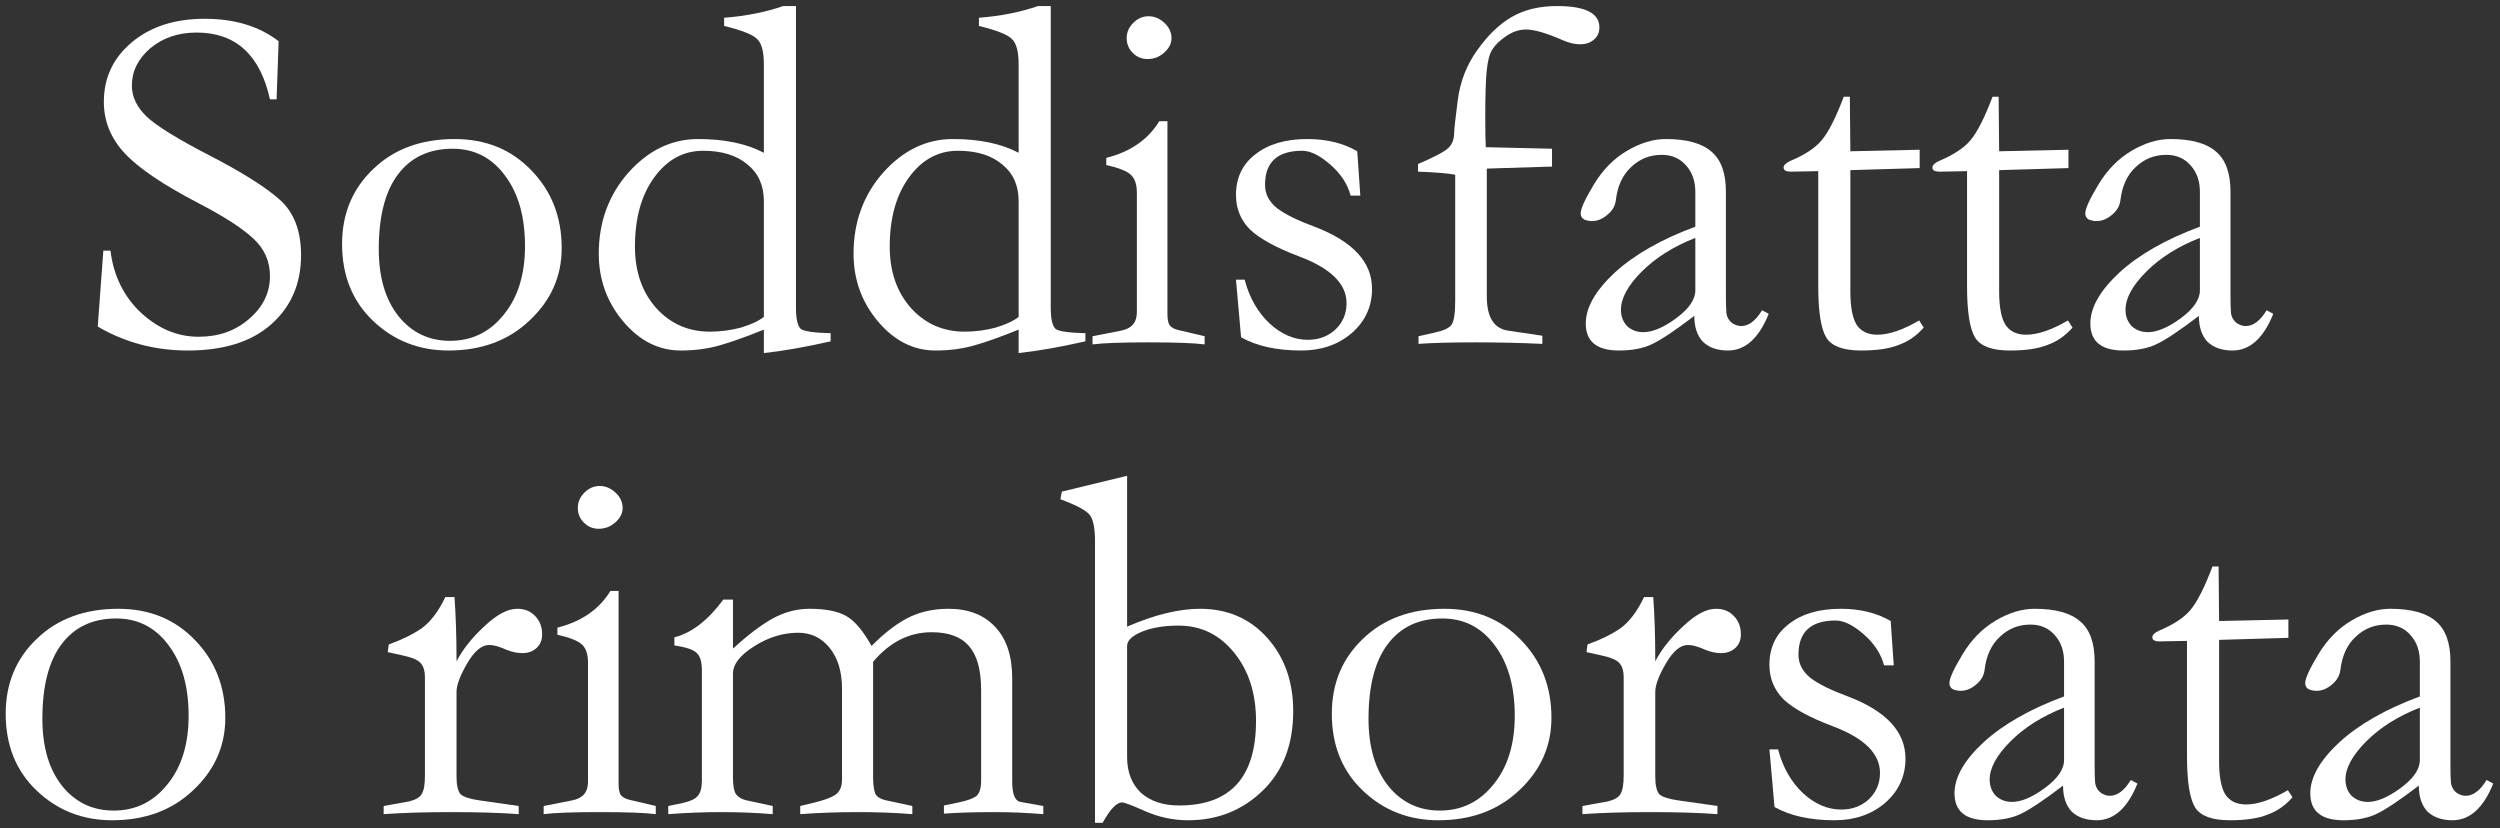 <?xml version="1.0" encoding="UTF-8"?> <svg xmlns="http://www.w3.org/2000/svg" width="314" height="104" viewBox="0 0 314 104" fill="none"><rect x="0" y="0" width="314" height="104" fill="#333333" stroke="none"/> <path d="M33.908 12.472C32.67 6.883 29.599 4.088 24.692 4.088C22.388 4.088 20.447 4.749 18.868 6.072C17.332 7.395 16.564 8.952 16.564 10.744C16.564 12.152 17.183 13.453 18.42 14.648C19.7 15.843 22.324 17.464 26.292 19.512C30.345 21.603 33.268 23.437 35.06 25.016C36.895 26.595 37.812 28.941 37.812 32.056C37.812 35.64 36.553 38.541 34.036 40.76C31.561 42.936 28.084 44.024 23.604 44.024C19.465 44.024 15.689 43.021 12.276 41.016L12.98 31.48H13.876C14.26 34.637 15.54 37.24 17.716 39.288C19.892 41.293 22.302 42.296 24.948 42.296C27.465 42.296 29.577 41.549 31.284 40.056C33.033 38.563 33.908 36.771 33.908 34.68C33.908 32.803 33.204 31.224 31.796 29.944C30.43 28.664 28.148 27.192 24.948 25.528C20.511 23.224 17.417 21.133 15.668 19.256C13.918 17.379 13.044 15.224 13.044 12.792C13.044 9.763 14.217 7.267 16.564 5.304C18.91 3.341 21.961 2.36 25.716 2.36C29.471 2.36 32.564 3.299 34.996 5.176L34.74 12.472H33.908Z" fill="white"></path> <path d="M56.341 44.024C52.629 44.024 49.471 42.787 46.869 40.312C44.266 37.837 42.965 34.616 42.965 30.648C42.965 26.851 44.266 23.715 46.869 21.24C49.471 18.723 52.885 17.464 57.109 17.464C61.034 17.464 64.255 18.787 66.773 21.432C69.29 24.035 70.549 27.277 70.549 31.16C70.549 34.701 69.205 37.731 66.517 40.248C63.871 42.765 60.48 44.024 56.341 44.024ZM47.573 31.288C47.573 34.829 48.405 37.645 50.069 39.736C51.733 41.784 53.888 42.808 56.533 42.808C59.264 42.808 61.504 41.72 63.253 39.544C65.045 37.368 65.941 34.488 65.941 30.904C65.941 27.235 65.109 24.291 63.445 22.072C61.781 19.811 59.584 18.68 56.853 18.68C53.909 18.68 51.626 19.747 50.005 21.88C48.383 24.013 47.573 27.149 47.573 31.288Z" fill="white"></path> <path d="M95.942 8.12C95.942 6.499 95.665 5.432 95.11 4.92C94.598 4.365 93.211 3.811 90.95 3.256V2.232C93.68 2.019 96.155 1.528 98.374 0.76H99.974V38.648C99.974 40.099 100.187 40.995 100.614 41.336C101.083 41.635 102.321 41.805 104.326 41.848V42.872C101.126 43.597 98.331 44.088 95.942 44.344V41.4C93.723 42.296 91.867 42.957 90.374 43.384C88.88 43.811 87.259 44.024 85.51 44.024C82.737 44.024 80.326 42.808 78.278 40.376C76.23 37.944 75.206 35.107 75.206 31.864C75.206 27.896 76.443 24.504 78.918 21.688C81.435 18.872 84.358 17.464 87.686 17.464C91.014 17.464 93.766 18.04 95.942 19.192V8.12ZM95.942 39.8V25.272C95.942 23.309 95.259 21.773 93.894 20.664C92.528 19.512 90.672 18.936 88.326 18.936C85.851 18.936 83.803 20.045 82.182 22.264C80.561 24.483 79.75 27.384 79.75 30.968C79.75 34.125 80.646 36.707 82.438 38.712C84.23 40.675 86.47 41.656 89.158 41.656C90.481 41.656 91.782 41.485 93.062 41.144C94.342 40.76 95.302 40.312 95.942 39.8Z" fill="white"></path> <path d="M127.942 8.12C127.942 6.499 127.665 5.432 127.11 4.92C126.598 4.365 125.211 3.811 122.95 3.256V2.232C125.681 2.019 128.155 1.528 130.374 0.76H131.974V38.648C131.974 40.099 132.187 40.995 132.614 41.336C133.083 41.635 134.321 41.805 136.326 41.848V42.872C133.126 43.597 130.331 44.088 127.942 44.344V41.4C125.723 42.296 123.867 42.957 122.374 43.384C120.881 43.811 119.259 44.024 117.51 44.024C114.737 44.024 112.326 42.808 110.278 40.376C108.23 37.944 107.206 35.107 107.206 31.864C107.206 27.896 108.443 24.504 110.918 21.688C113.435 18.872 116.358 17.464 119.686 17.464C123.014 17.464 125.766 18.04 127.942 19.192V8.12ZM127.942 39.8V25.272C127.942 23.309 127.259 21.773 125.894 20.664C124.529 19.512 122.673 18.936 120.326 18.936C117.851 18.936 115.803 20.045 114.182 22.264C112.561 24.483 111.75 27.384 111.75 30.968C111.75 34.125 112.646 36.707 114.438 38.712C116.23 40.675 118.47 41.656 121.158 41.656C122.481 41.656 123.782 41.485 125.062 41.144C126.342 40.76 127.302 40.312 127.942 39.8Z" fill="white"></path> <path d="M144.262 2.04C144.987 2.04 145.649 2.317 146.246 2.872C146.843 3.427 147.142 4.067 147.142 4.792C147.142 5.475 146.822 6.093 146.182 6.648C145.585 7.16 144.902 7.416 144.134 7.416C143.409 7.416 142.79 7.16 142.278 6.648C141.766 6.136 141.51 5.517 141.51 4.792C141.51 4.067 141.787 3.427 142.342 2.872C142.897 2.317 143.537 2.04 144.262 2.04ZM151.302 43.256C149.979 43.085 147.633 43 144.262 43C140.891 43 138.545 43.085 137.222 43.256V42.232L140.806 41.528C142.129 41.272 142.79 40.504 142.79 39.224V24.184C142.79 23.16 142.534 22.413 142.022 21.944C141.51 21.475 140.486 21.069 138.95 20.728V19.832C141.979 19.064 144.198 17.528 145.606 15.224H146.63V39.416C146.63 40.056 146.715 40.525 146.886 40.824C147.099 41.123 147.483 41.336 148.038 41.464L151.302 42.232V43.256Z" fill="white"></path> <path d="M169.639 24.568C169.255 23.117 168.402 21.816 167.079 20.664C165.756 19.512 164.583 18.936 163.559 18.936C160.444 18.936 158.887 20.365 158.887 23.224C158.887 24.376 159.399 25.357 160.423 26.168C161.447 26.936 163.004 27.704 165.095 28.472C169.916 30.307 172.327 32.909 172.327 36.28C172.327 38.499 171.474 40.355 169.767 41.848C168.06 43.299 165.948 44.024 163.431 44.024C160.359 44.024 157.842 43.469 155.879 42.36L155.239 35.128H156.327C156.924 37.389 157.97 39.224 159.463 40.632C160.956 41.997 162.556 42.68 164.263 42.68C165.628 42.68 166.78 42.253 167.719 41.4C168.658 40.504 169.127 39.395 169.127 38.072C169.127 35.64 167.122 33.677 163.111 32.184C160.295 31.117 158.268 30.008 157.031 28.856C155.836 27.661 155.239 26.211 155.239 24.504C155.239 22.328 156.05 20.621 157.671 19.384C159.292 18.104 161.468 17.464 164.199 17.464C166.631 17.464 168.722 17.976 170.471 19L170.855 24.568H169.639Z" fill="white"></path> <path d="M186.614 18.488L194.934 18.68V20.92L186.742 21.176V37.24C186.742 39.843 187.638 41.272 189.43 41.528L193.718 42.168V43.192C191.03 43.064 188.257 43 185.398 43C182.198 43 179.787 43.064 178.166 43.192V42.232L180.15 41.784C181.345 41.528 182.07 41.187 182.326 40.76C182.625 40.333 182.774 39.331 182.774 37.752V21.944C181.921 21.773 180.363 21.645 178.102 21.56V20.6C180.107 19.747 181.366 19.085 181.878 18.616C182.39 18.147 182.646 17.485 182.646 16.632C182.646 16.248 182.795 14.904 183.094 12.6C183.393 10.253 184.203 8.163 185.526 6.328C186.849 4.451 188.278 3.064 189.814 2.168C191.393 1.229 193.313 0.76 195.574 0.76C199.115 0.76 200.886 1.656 200.886 3.448C200.886 4.088 200.651 4.6 200.182 4.984C199.755 5.368 199.179 5.56 198.454 5.56C197.771 5.56 197.046 5.389 196.278 5.048C194.23 4.152 192.694 3.704 191.67 3.704C190.817 3.704 189.985 3.981 189.174 4.536C188.363 5.091 187.787 5.645 187.446 6.2C187.105 6.712 186.87 7.565 186.742 8.76C186.614 9.912 186.55 11.853 186.55 14.584C186.55 16.504 186.571 17.805 186.614 18.488Z" fill="white"></path> <path d="M221.317 38.968L222.149 39.416C220.912 42.488 219.205 44.024 217.029 44.024C215.707 44.024 214.661 43.661 213.893 42.936C213.168 42.168 212.805 41.08 212.805 39.672C210.459 41.464 208.709 42.637 207.557 43.192C206.448 43.747 205.04 44.024 203.333 44.024C200.56 44.024 199.173 42.893 199.173 40.632C199.173 38.627 200.389 36.493 202.821 34.232C205.296 31.971 208.667 30.051 212.933 28.472V24.12C212.933 22.755 212.549 21.645 211.781 20.792C211.013 19.896 209.989 19.448 208.709 19.448C207.216 19.448 205.936 19.96 204.869 20.984C203.803 21.965 203.163 23.352 202.949 25.144C202.864 25.869 202.501 26.488 201.861 27C201.264 27.512 200.624 27.768 199.941 27.768C199.643 27.768 199.323 27.704 198.981 27.576C198.683 27.405 198.533 27.149 198.533 26.808C198.533 26.211 199.088 24.995 200.197 23.16C201.307 21.325 202.693 19.917 204.357 18.936C206.021 17.955 207.643 17.464 209.221 17.464C211.867 17.464 213.787 17.997 214.981 19.064C216.176 20.088 216.773 21.752 216.773 24.056V37.048C216.773 38.029 216.795 38.797 216.837 39.352C216.923 39.864 217.157 40.269 217.541 40.568C217.925 40.824 218.309 40.952 218.693 40.952C219.632 40.952 220.507 40.291 221.317 38.968ZM212.933 36.472V29.88C210.203 30.947 207.963 32.355 206.213 34.104C204.464 35.853 203.589 37.453 203.589 38.904C203.589 39.715 203.845 40.397 204.357 40.952C204.912 41.464 205.595 41.72 206.405 41.72C207.557 41.72 208.923 41.144 210.501 39.992C212.123 38.797 212.933 37.624 212.933 36.472Z" fill="white"></path> <path d="M231.573 12.152H232.341L232.405 19L241.109 18.808V21.112L232.405 21.368V36.6C232.405 38.52 232.661 39.907 233.173 40.76C233.728 41.613 234.603 42.04 235.797 42.04C237.248 42.04 238.997 41.443 241.045 40.248L241.621 41.144C240.725 42.168 239.68 42.893 238.485 43.32C237.333 43.789 235.755 44.024 233.749 44.024C231.531 44.024 230.08 43.491 229.397 42.424C228.715 41.315 228.373 39.16 228.373 35.96V21.496L224.917 21.56C224.32 21.56 224.021 21.389 224.021 21.048C224.021 20.749 224.299 20.472 224.853 20.216C226.688 19.448 228.011 18.573 228.821 17.592C229.675 16.568 230.592 14.755 231.573 12.152Z" fill="white"></path> <path d="M250.261 12.152H251.029L251.093 19L259.797 18.808V21.112L251.093 21.368V36.6C251.093 38.52 251.349 39.907 251.861 40.76C252.416 41.613 253.29 42.04 254.485 42.04C255.935 42.04 257.685 41.443 259.733 40.248L260.309 41.144C259.413 42.168 258.368 42.893 257.173 43.32C256.021 43.789 254.442 44.024 252.437 44.024C250.218 44.024 248.768 43.491 248.085 42.424C247.402 41.315 247.061 39.16 247.061 35.96V21.496L243.605 21.56C243.007 21.56 242.709 21.389 242.709 21.048C242.709 20.749 242.986 20.472 243.541 20.216C245.375 19.448 246.698 18.573 247.509 17.592C248.362 16.568 249.28 14.755 250.261 12.152Z" fill="white"></path> <path d="M284.692 38.968L285.524 39.416C284.287 42.488 282.58 44.024 280.404 44.024C279.082 44.024 278.036 43.661 277.268 42.936C276.543 42.168 276.18 41.08 276.18 39.672C273.834 41.464 272.084 42.637 270.932 43.192C269.823 43.747 268.415 44.024 266.708 44.024C263.935 44.024 262.548 42.893 262.548 40.632C262.548 38.627 263.764 36.493 266.196 34.232C268.671 31.971 272.042 30.051 276.308 28.472V24.12C276.308 22.755 275.924 21.645 275.156 20.792C274.388 19.896 273.364 19.448 272.084 19.448C270.591 19.448 269.311 19.96 268.244 20.984C267.178 21.965 266.538 23.352 266.324 25.144C266.239 25.869 265.876 26.488 265.236 27C264.639 27.512 263.999 27.768 263.316 27.768C263.018 27.768 262.698 27.704 262.356 27.576C262.058 27.405 261.908 27.149 261.908 26.808C261.908 26.211 262.463 24.995 263.572 23.16C264.682 21.325 266.068 19.917 267.732 18.936C269.396 17.955 271.018 17.464 272.596 17.464C275.242 17.464 277.162 17.997 278.356 19.064C279.551 20.088 280.148 21.752 280.148 24.056V37.048C280.148 38.029 280.17 38.797 280.212 39.352C280.298 39.864 280.532 40.269 280.916 40.568C281.3 40.824 281.684 40.952 282.068 40.952C283.007 40.952 283.882 40.291 284.692 38.968ZM276.308 36.472V29.88C273.578 30.947 271.338 32.355 269.588 34.104C267.839 35.853 266.964 37.453 266.964 38.904C266.964 39.715 267.22 40.397 267.732 40.952C268.287 41.464 268.97 41.72 269.78 41.72C270.932 41.72 272.298 41.144 273.876 39.992C275.498 38.797 276.308 37.624 276.308 36.472Z" fill="white"></path> <path d="M14.091 103.024C10.379 103.024 7.222 101.787 4.619 99.312C2.016 96.837 0.715 93.616 0.715 89.648C0.715 85.851 2.016 82.715 4.619 80.24C7.222 77.723 10.635 76.464 14.859 76.464C18.784 76.464 22.006 77.787 24.523 80.432C27.04 83.035 28.299 86.277 28.299 90.16C28.299 93.701 26.955 96.731 24.267 99.248C21.622 101.765 18.23 103.024 14.091 103.024ZM5.323 90.288C5.323 93.829 6.155 96.645 7.819 98.736C9.483 100.784 11.637 101.808 14.283 101.808C17.014 101.808 19.253 100.72 21.003 98.544C22.795 96.368 23.691 93.488 23.691 89.904C23.691 86.235 22.859 83.291 21.195 81.072C19.531 78.811 17.334 77.68 14.603 77.68C11.659 77.68 9.376 78.747 7.755 80.88C6.134 83.013 5.323 86.149 5.323 90.288Z" fill="white"></path> <path d="M48.188 102.256V101.232L51.388 100.656C52.241 100.443 52.775 100.123 52.988 99.696C53.244 99.269 53.372 98.501 53.372 97.392V85.104C53.372 84.251 53.18 83.632 52.796 83.248C52.455 82.864 51.665 82.544 50.428 82.288L48.7 81.904L48.828 80.944C50.492 80.347 51.879 79.664 52.988 78.896C54.097 78.085 55.078 76.784 55.932 74.992H57.084C57.255 77.296 57.34 79.984 57.34 83.056C58.151 81.52 59.324 80.048 60.86 78.64C62.396 77.189 63.761 76.464 64.956 76.464C65.894 76.464 66.641 76.763 67.196 77.36C67.793 77.957 68.092 78.725 68.092 79.664C68.092 80.389 67.857 80.965 67.388 81.392C66.918 81.819 66.321 82.032 65.596 82.032C64.956 82.032 64.273 81.883 63.548 81.584C62.694 81.2 61.99 81.008 61.436 81.008C60.497 81.008 59.58 81.776 58.684 83.312C57.788 84.848 57.34 86.043 57.34 86.896V97.52C57.34 98.629 57.511 99.376 57.852 99.76C58.236 100.101 59.025 100.357 60.22 100.528L65.148 101.232V102.256C62.844 102.085 60.007 102 56.636 102C53.436 102 50.62 102.085 48.188 102.256Z" fill="white"></path> <path d="M75.324 61.04C76.05 61.04 76.711 61.317 77.308 61.872C77.906 62.427 78.204 63.067 78.204 63.792C78.204 64.475 77.884 65.093 77.244 65.648C76.647 66.16 75.964 66.416 75.196 66.416C74.471 66.416 73.852 66.16 73.34 65.648C72.828 65.136 72.572 64.517 72.572 63.792C72.572 63.067 72.85 62.427 73.404 61.872C73.959 61.317 74.599 61.04 75.324 61.04ZM82.364 102.256C81.042 102.085 78.695 102 75.324 102C71.954 102 69.607 102.085 68.284 102.256V101.232L71.868 100.528C73.191 100.272 73.852 99.504 73.852 98.224V83.184C73.852 82.16 73.596 81.413 73.084 80.944C72.572 80.475 71.548 80.069 70.012 79.728V78.832C73.042 78.064 75.26 76.528 76.668 74.224H77.692V98.416C77.692 99.056 77.778 99.525 77.948 99.824C78.162 100.123 78.546 100.336 79.1 100.464L82.364 101.232V102.256Z" fill="white"></path> <path d="M118.557 101.168L120.413 100.784C121.437 100.571 122.163 100.315 122.589 100.016C123.016 99.675 123.229 99.035 123.229 98.096V86.64C123.229 84.123 122.717 82.288 121.693 81.136C120.712 79.984 119.155 79.408 117.021 79.408C114.205 79.408 111.752 80.645 109.661 83.12V97.584C109.661 98.48 109.747 99.163 109.917 99.632C110.088 100.059 110.557 100.357 111.325 100.528L114.589 101.232V102.256C112.456 102.085 110.195 102 107.805 102C105.288 102 102.856 102.085 100.509 102.256V101.232L102.365 100.784C103.56 100.485 104.413 100.165 104.925 99.824C105.48 99.44 105.757 98.8 105.757 97.904V86.512C105.757 84.379 105.245 82.672 104.221 81.392C103.197 80.112 101.875 79.472 100.253 79.472C98.333 79.472 96.477 80.048 94.685 81.2C92.936 82.309 92.061 83.44 92.061 84.592V97.648C92.061 98.672 92.189 99.376 92.445 99.76C92.744 100.144 93.192 100.4 93.789 100.528L97.053 101.232V102.256C94.92 102.085 92.787 102 90.653 102C88.435 102 86.195 102.085 83.933 102.256V101.232L85.789 100.848C86.728 100.635 87.347 100.336 87.645 99.952C87.987 99.568 88.157 98.928 88.157 98.032V84.208C88.157 83.141 87.944 82.416 87.517 82.032C87.133 81.605 86.195 81.285 84.701 81.072V80.048C86.877 79.493 88.925 77.915 90.845 75.312H92.061V81.456C93.939 79.749 95.603 78.491 97.053 77.68C98.547 76.869 100.083 76.464 101.661 76.464C103.667 76.464 105.203 76.763 106.269 77.36C107.336 77.957 108.403 79.216 109.469 81.136C110.92 79.643 112.392 78.491 113.885 77.68C115.421 76.869 117.171 76.464 119.133 76.464C121.651 76.464 123.613 77.232 125.021 78.768C126.429 80.261 127.133 82.416 127.133 85.232V98.16C127.133 99.739 127.475 100.592 128.157 100.72L131.037 101.232V102.256C128.904 102.085 126.877 102 124.957 102C122.397 102 120.264 102.064 118.557 102.192V101.168Z" fill="white"></path> <path d="M133.18 62.704L133.372 61.744L141.564 59.76V78.704C145.02 77.211 148.071 76.464 150.716 76.464C154.172 76.464 156.988 77.68 159.164 80.112C161.34 82.544 162.428 85.616 162.428 89.328C162.428 93.509 161.148 96.837 158.588 99.312C156.028 101.787 152.914 103.024 149.244 103.024C147.367 103.024 145.554 102.64 143.804 101.872C142.183 101.147 141.223 100.784 140.924 100.784C140.242 100.784 139.431 101.637 138.492 103.344H137.532V67.952C137.532 66.288 137.298 65.179 136.828 64.624C136.359 64.069 135.143 63.429 133.18 62.704ZM141.564 95.088C141.564 96.965 142.14 98.459 143.292 99.568C144.487 100.635 146.087 101.168 148.092 101.168C154.535 101.168 157.756 97.627 157.756 90.544C157.756 87.088 156.839 84.229 155.004 81.968C153.17 79.707 150.844 78.576 148.028 78.576C146.194 78.576 144.658 78.832 143.42 79.344C142.183 79.856 141.564 80.453 141.564 81.136V95.088Z" fill="white"></path> <path d="M180.653 103.024C176.941 103.024 173.784 101.787 171.181 99.312C168.579 96.837 167.277 93.616 167.277 89.648C167.277 85.851 168.579 82.715 171.181 80.24C173.784 77.723 177.197 76.464 181.421 76.464C185.347 76.464 188.568 77.787 191.085 80.432C193.603 83.035 194.861 86.277 194.861 90.16C194.861 93.701 193.517 96.731 190.829 99.248C188.184 101.765 184.792 103.024 180.653 103.024ZM171.885 90.288C171.885 93.829 172.717 96.645 174.381 98.736C176.045 100.784 178.2 101.808 180.845 101.808C183.576 101.808 185.816 100.72 187.565 98.544C189.357 96.368 190.253 93.488 190.253 89.904C190.253 86.235 189.421 83.291 187.757 81.072C186.093 78.811 183.896 77.68 181.165 77.68C178.221 77.68 175.939 78.747 174.317 80.88C172.696 83.013 171.885 86.149 171.885 90.288Z" fill="white"></path> <path d="M198.75 102.256V101.232L201.95 100.656C202.804 100.443 203.337 100.123 203.55 99.696C203.806 99.269 203.934 98.501 203.934 97.392V85.104C203.934 84.251 203.742 83.632 203.358 83.248C203.017 82.864 202.228 82.544 200.99 82.288L199.262 81.904L199.39 80.944C201.054 80.347 202.441 79.664 203.55 78.896C204.66 78.085 205.641 76.784 206.494 74.992H207.646C207.817 77.296 207.902 79.984 207.902 83.056C208.713 81.52 209.886 80.048 211.422 78.64C212.958 77.189 214.324 76.464 215.518 76.464C216.457 76.464 217.204 76.763 217.758 77.36C218.356 77.957 218.654 78.725 218.654 79.664C218.654 80.389 218.42 80.965 217.95 81.392C217.481 81.819 216.884 82.032 216.158 82.032C215.518 82.032 214.836 81.883 214.11 81.584C213.257 81.2 212.553 81.008 211.998 81.008C211.06 81.008 210.142 81.776 209.246 83.312C208.35 84.848 207.902 86.043 207.902 86.896V97.52C207.902 98.629 208.073 99.376 208.414 99.76C208.798 100.101 209.588 100.357 210.782 100.528L215.71 101.232V102.256C213.406 102.085 210.569 102 207.198 102C203.998 102 201.182 102.085 198.75 102.256Z" fill="white"></path> <path d="M236.639 83.568C236.255 82.117 235.402 80.816 234.079 79.664C232.756 78.512 231.583 77.936 230.559 77.936C227.444 77.936 225.887 79.365 225.887 82.224C225.887 83.376 226.399 84.357 227.423 85.168C228.447 85.936 230.004 86.704 232.095 87.472C236.916 89.307 239.327 91.909 239.327 95.28C239.327 97.499 238.474 99.355 236.767 100.848C235.06 102.299 232.948 103.024 230.431 103.024C227.359 103.024 224.842 102.469 222.879 101.36L222.239 94.128H223.327C223.924 96.389 224.97 98.224 226.463 99.632C227.956 100.997 229.556 101.68 231.263 101.68C232.628 101.68 233.78 101.253 234.719 100.4C235.658 99.504 236.127 98.395 236.127 97.072C236.127 94.64 234.122 92.677 230.111 91.184C227.295 90.117 225.268 89.008 224.031 87.856C222.836 86.661 222.239 85.211 222.239 83.504C222.239 81.328 223.05 79.621 224.671 78.384C226.292 77.104 228.468 76.464 231.199 76.464C233.631 76.464 235.722 76.976 237.471 78L237.855 83.568H236.639Z" fill="white"></path> <path d="M267.63 97.968L268.462 98.416C267.225 101.488 265.518 103.024 263.342 103.024C262.019 103.024 260.974 102.661 260.206 101.936C259.481 101.168 259.118 100.08 259.118 98.672C256.771 100.464 255.022 101.637 253.87 102.192C252.761 102.747 251.353 103.024 249.646 103.024C246.873 103.024 245.486 101.893 245.486 99.632C245.486 97.627 246.702 95.493 249.134 93.232C251.609 90.971 254.979 89.051 259.246 87.472V83.12C259.246 81.755 258.862 80.645 258.094 79.792C257.326 78.896 256.302 78.448 255.022 78.448C253.529 78.448 252.249 78.96 251.182 79.984C250.115 80.965 249.475 82.352 249.262 84.144C249.177 84.869 248.814 85.488 248.174 86C247.576 86.512 246.937 86.768 246.254 86.768C245.955 86.768 245.635 86.704 245.294 86.576C244.995 86.405 244.846 86.149 244.846 85.808C244.846 85.211 245.401 83.995 246.51 82.16C247.619 80.325 249.006 78.917 250.67 77.936C252.334 76.955 253.955 76.464 255.534 76.464C258.179 76.464 260.099 76.997 261.294 78.064C262.489 79.088 263.086 80.752 263.086 83.056V96.048C263.086 97.029 263.107 97.797 263.15 98.352C263.235 98.864 263.47 99.269 263.854 99.568C264.238 99.824 264.622 99.952 265.006 99.952C265.944 99.952 266.819 99.291 267.63 97.968ZM259.246 95.472V88.88C256.515 89.947 254.275 91.355 252.526 93.104C250.777 94.853 249.902 96.453 249.902 97.904C249.902 98.715 250.158 99.397 250.67 99.952C251.224 100.464 251.907 100.72 252.718 100.72C253.87 100.72 255.235 100.144 256.814 98.992C258.435 97.797 259.246 96.624 259.246 95.472Z" fill="white"></path> <path d="M277.886 71.152H278.654L278.718 78L287.422 77.808V80.112L278.718 80.368V95.6C278.718 97.52 278.974 98.907 279.486 99.76C280.041 100.613 280.915 101.04 282.11 101.04C283.56 101.04 285.31 100.443 287.358 99.248L287.934 100.144C287.038 101.168 285.993 101.893 284.798 102.32C283.646 102.789 282.067 103.024 280.062 103.024C277.843 103.024 276.393 102.491 275.71 101.424C275.027 100.315 274.686 98.16 274.686 94.96V80.496L271.23 80.56C270.632 80.56 270.334 80.389 270.334 80.048C270.334 79.749 270.611 79.472 271.166 79.216C273 78.448 274.323 77.573 275.134 76.592C275.987 75.568 276.905 73.755 277.886 71.152Z" fill="white"></path> <path d="M312.317 97.968L313.149 98.416C311.912 101.488 310.205 103.024 308.029 103.024C306.707 103.024 305.661 102.661 304.893 101.936C304.168 101.168 303.805 100.08 303.805 98.672C301.459 100.464 299.709 101.637 298.557 102.192C297.448 102.747 296.04 103.024 294.333 103.024C291.56 103.024 290.173 101.893 290.173 99.632C290.173 97.627 291.389 95.493 293.821 93.232C296.296 90.971 299.667 89.051 303.933 87.472V83.12C303.933 81.755 303.549 80.645 302.781 79.792C302.013 78.896 300.989 78.448 299.709 78.448C298.216 78.448 296.936 78.96 295.869 79.984C294.803 80.965 294.163 82.352 293.949 84.144C293.864 84.869 293.501 85.488 292.861 86C292.264 86.512 291.624 86.768 290.941 86.768C290.643 86.768 290.323 86.704 289.981 86.576C289.683 86.405 289.533 86.149 289.533 85.808C289.533 85.211 290.088 83.995 291.197 82.16C292.307 80.325 293.693 78.917 295.357 77.936C297.021 76.955 298.643 76.464 300.221 76.464C302.867 76.464 304.787 76.997 305.981 78.064C307.176 79.088 307.773 80.752 307.773 83.056V96.048C307.773 97.029 307.795 97.797 307.837 98.352C307.923 98.864 308.157 99.269 308.541 99.568C308.925 99.824 309.309 99.952 309.693 99.952C310.632 99.952 311.507 99.291 312.317 97.968ZM303.933 95.472V88.88C301.203 89.947 298.963 91.355 297.213 93.104C295.464 94.853 294.589 96.453 294.589 97.904C294.589 98.715 294.845 99.397 295.357 99.952C295.912 100.464 296.595 100.72 297.405 100.72C298.557 100.72 299.923 100.144 301.501 98.992C303.123 97.797 303.933 96.624 303.933 95.472Z" fill="white"></path> </svg> 